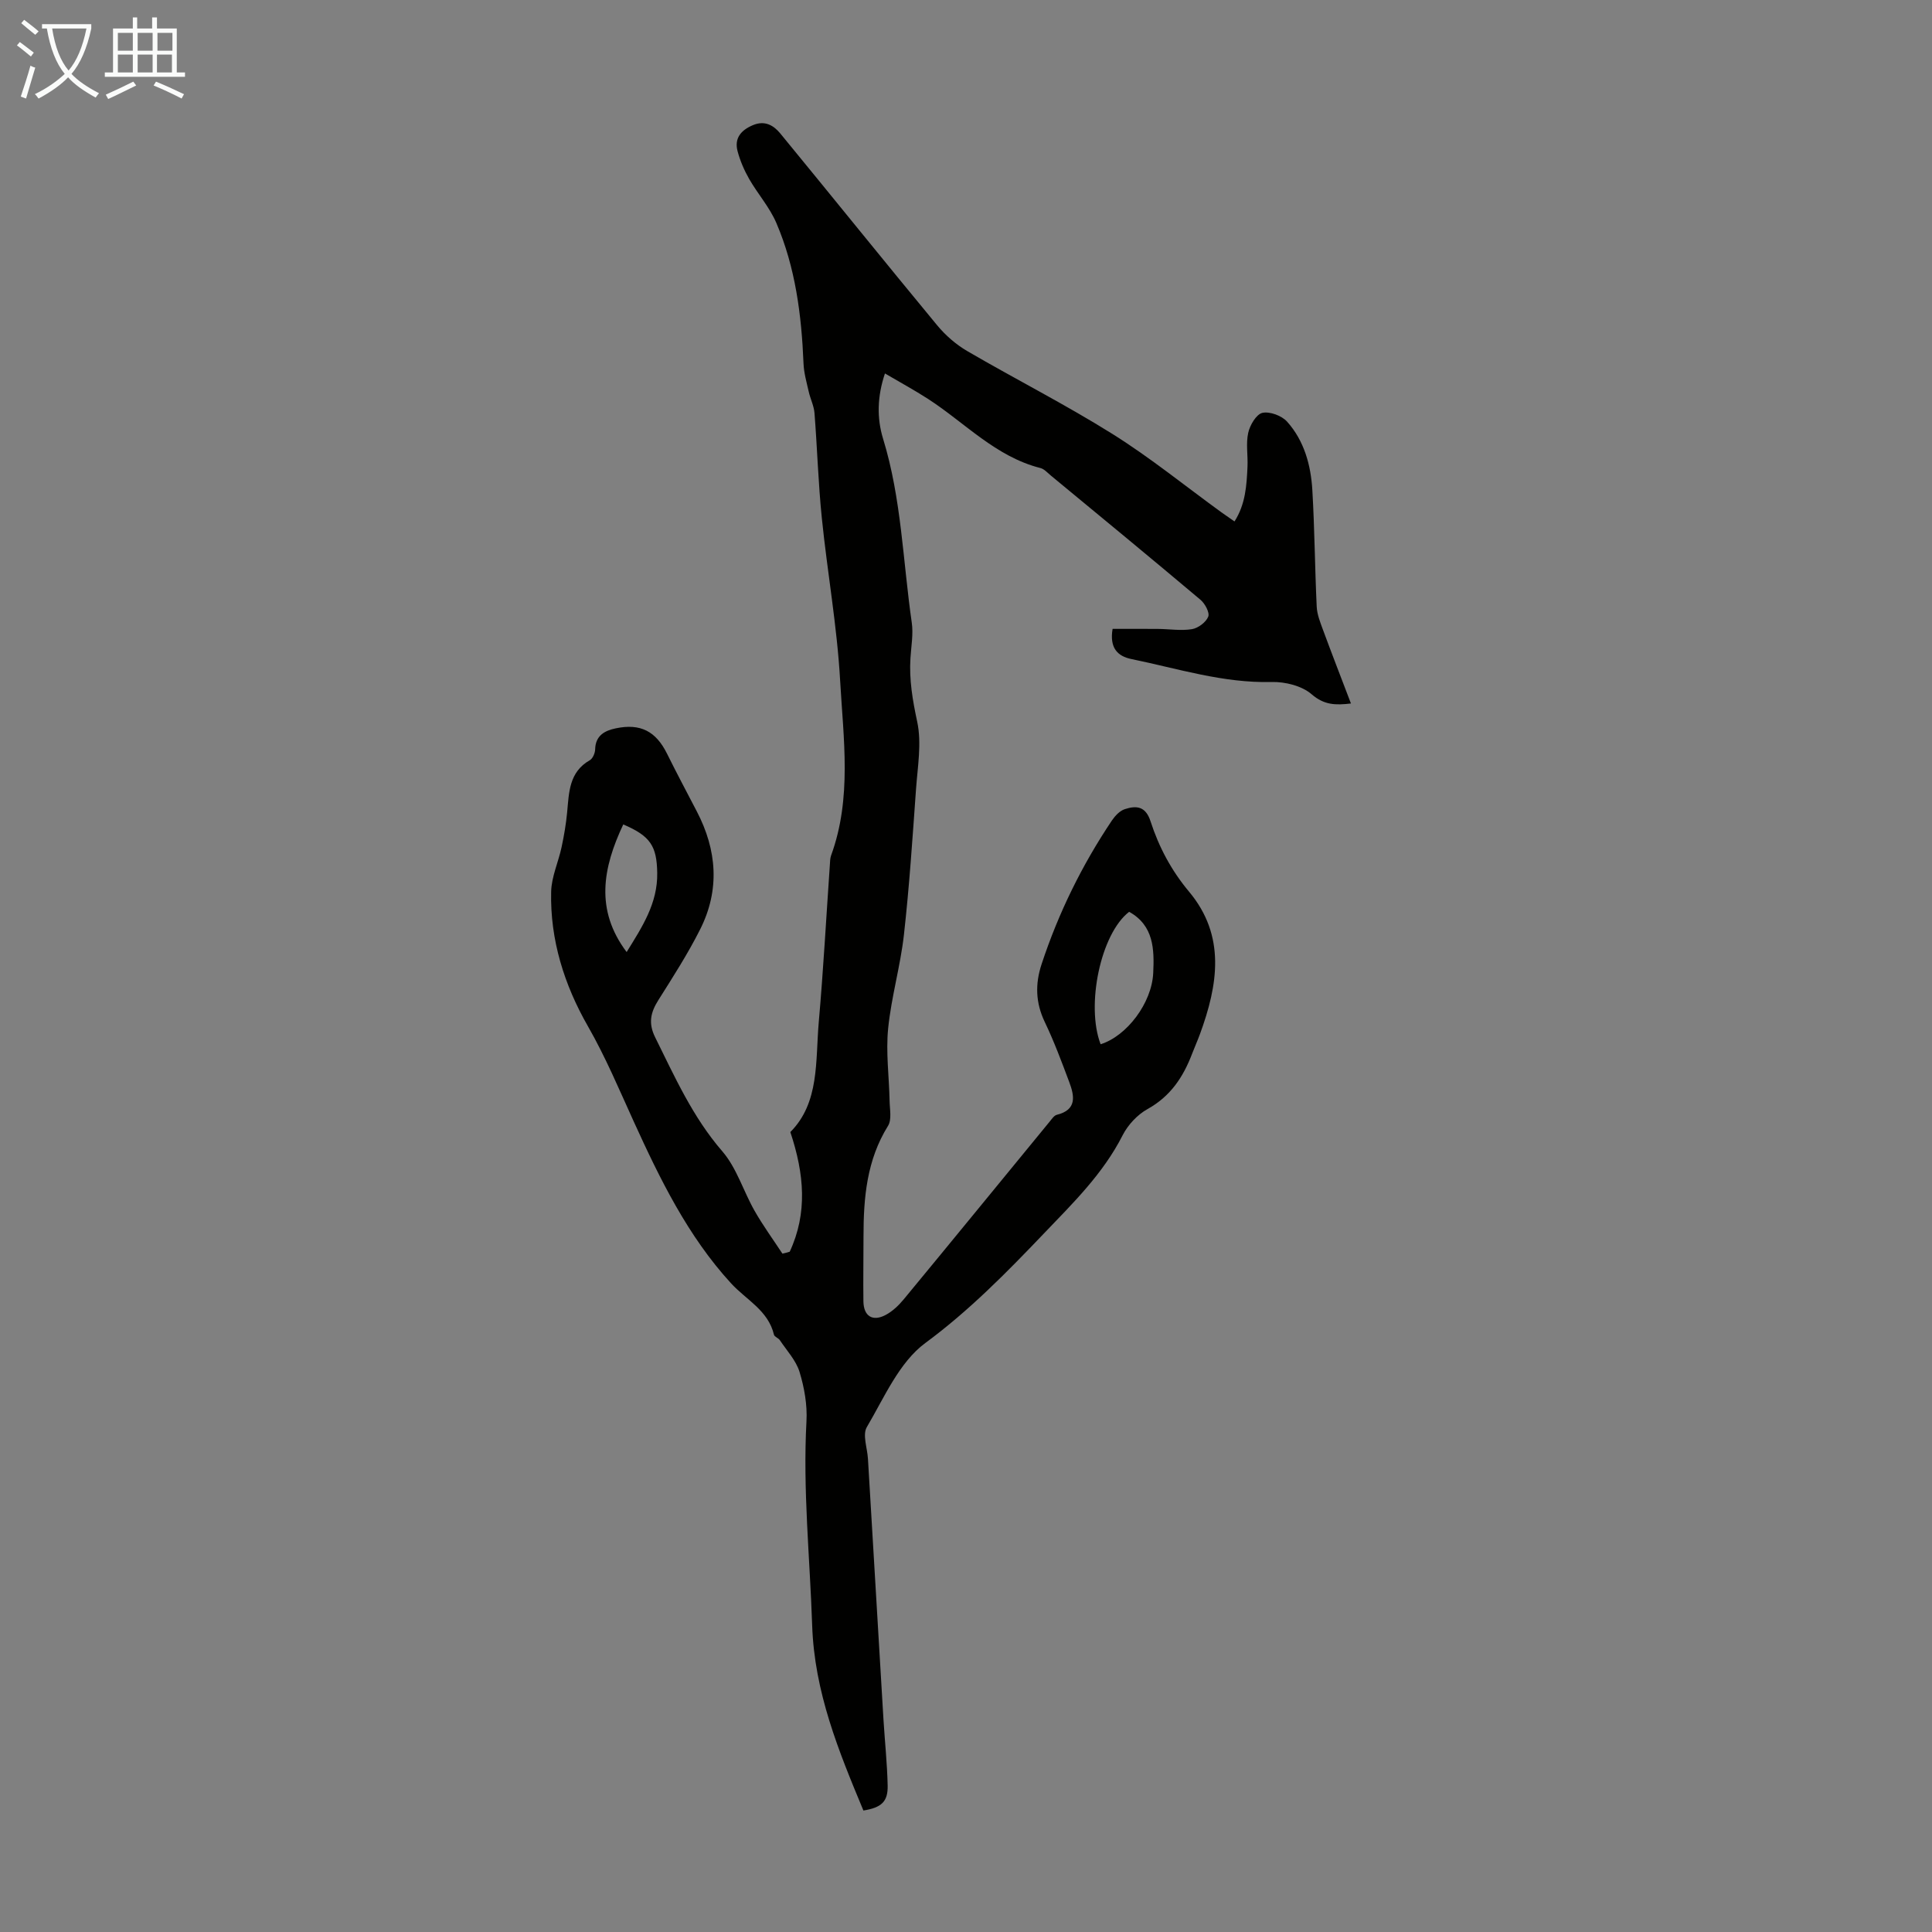 <svg enable-background="new 0 0 400 400" viewBox="0 0 400 400" xmlns="http://www.w3.org/2000/svg"><rect x="0" y="0" width="400" height="400" fill="#808080" stroke="none"/><path d="m163.5 259.16c3.72-8 3.03-16.09.13-24.78 6.08-6.09 5.18-14.71 5.89-22.82.95-10.8 1.54-21.64 2.29-32.46.05-.67.04-1.38.26-1.99 4.34-11.87 2.55-24.14 1.87-36.21-.63-11.25-2.65-22.41-3.79-33.64-.74-7.23-.95-14.51-1.52-21.76-.12-1.49-.86-2.92-1.19-4.41-.44-1.93-1-3.87-1.08-5.83-.41-10-1.66-19.87-5.64-29.13-1.39-3.23-3.84-5.99-5.61-9.07-1.02-1.79-1.87-3.75-2.4-5.74-.72-2.71.71-4.38 3.2-5.42 2.42-1.01 4.24.03 5.63 1.72 10.86 13.22 21.59 26.55 32.49 39.73 1.73 2.09 3.91 3.99 6.25 5.35 9.95 5.8 20.25 11.02 30 17.12 7.85 4.91 15.09 10.8 22.6 16.25.81.58 1.63 1.14 2.71 1.89 2.29-3.58 2.51-7.46 2.69-11.33.11-2.35-.35-4.78.15-7.02.35-1.59 1.67-3.84 2.93-4.13 1.54-.34 4.01.58 5.12 1.82 3.55 3.96 4.93 9.03 5.23 14.23.47 8.02.52 16.06.9 24.08.08 1.62.73 3.24 1.3 4.79 1.85 5.02 3.79 10 5.79 15.25-3.17.37-5.53.35-8.14-1.91-2.02-1.75-5.49-2.61-8.28-2.54-10.02.26-19.42-2.78-29.03-4.75-2.88-.59-4.56-2.3-3.9-6.25 3.05 0 6.23-.02 9.41.01 2.35.02 4.75.42 7.02.05 1.28-.21 2.9-1.42 3.37-2.58.34-.84-.66-2.7-1.59-3.49-10.27-8.65-20.64-17.19-31-25.74-.69-.57-1.36-1.35-2.16-1.55-9.26-2.35-15.62-9.37-23.26-14.31-2.8-1.81-5.74-3.4-8.92-5.27-1.6 4.76-1.7 9.24-.39 13.51 3.82 12.42 4.1 25.36 5.94 38.06.35 2.39-.12 4.91-.27 7.36-.29 4.49.45 8.76 1.4 13.19.95 4.44.08 9.31-.25 13.97-.72 10.05-1.38 20.1-2.5 30.11-.73 6.52-2.62 12.91-3.27 19.43-.49 4.93.2 9.97.3 14.96.03 1.75.48 3.89-.32 5.18-4.42 7.09-5.08 14.9-5.08 22.9 0 4.48-.08 8.96-.02 13.43.04 3.08 1.9 4.27 4.62 2.82 1.42-.76 2.69-1.97 3.73-3.23 10.12-12.25 20.17-24.56 30.25-36.84.42-.51.88-1.22 1.44-1.36 4.21-1.04 3.66-3.9 2.57-6.8-1.57-4.18-3.13-8.39-5.06-12.41-1.91-4-2.02-7.87-.65-12.01 3.49-10.58 8.35-20.48 14.55-29.72.65-.96 1.62-2 2.66-2.34 2.38-.78 4.32-.65 5.34 2.52 1.72 5.31 4.29 10.16 7.97 14.56 7.66 9.15 5.99 19.32 2.25 29.51-.5 1.36-1.1 2.69-1.62 4.05-1.83 4.81-4.47 8.81-9.21 11.44-2.1 1.16-4.07 3.27-5.17 5.43-4.03 7.95-10.27 14.04-16.3 20.34-7.71 8.07-15.45 15.96-24.57 22.69-5.4 3.99-8.49 11.28-12.09 17.39-.94 1.59.1 4.34.23 6.56 1.07 17.98 2.13 35.96 3.21 53.94.28 4.58.77 9.14.87 13.72.07 3.36-1.29 4.56-5.02 5.17-5.13-12.31-10.15-24.51-10.61-38.34-.47-14.08-1.95-28.11-1.18-42.24.19-3.39-.44-6.96-1.43-10.22-.73-2.39-2.65-4.43-4.09-6.59-.3-.45-1.1-.68-1.21-1.13-1.2-5.05-5.75-7.21-8.88-10.63-8.96-9.76-14.75-21.65-20.15-33.5-3.04-6.67-5.83-13.34-9.5-19.75-4.86-8.49-7.84-17.86-7.6-27.83.07-3.09 1.5-6.14 2.16-9.23.51-2.38.92-4.79 1.15-7.2.39-4.13.38-8.34 4.7-10.8.61-.35 1.08-1.47 1.1-2.25.07-2.88 2.01-3.88 4.29-4.35 5.13-1.07 8.31.64 10.6 5.27 1.98 4.01 4.09 7.95 6.15 11.92 4.19 8.03 4.81 16.27.7 24.43-2.54 5.05-5.62 9.84-8.64 14.63-1.62 2.56-2.14 4.78-.67 7.74 4.07 8.2 7.76 16.5 13.9 23.59 2.98 3.45 4.36 8.25 6.68 12.32 1.74 3.06 3.83 5.92 5.76 8.86.53-.12 1.02-.25 1.51-.39zm64.37-42.96c5.43-1.7 10.59-8.52 10.89-14.73.24-4.93.12-9.85-4.98-12.69-5.91 4.54-8.99 19.38-5.91 27.42zm-98.83-45.51c-4.23 8.98-5.88 17.68.7 26.42 3.21-5.19 6.44-10.09 6.33-16.39-.09-5.53-1.38-7.62-7.03-10.03z" fill="#010100"/><g fill="#fafbfa"><path d="m6.4 11.7c-1-.8-1.9-1.6-2.9-2.3l.6-.7c.9.7 1.9 1.4 2.9 2.2zm-2.1 8.3c.7-2.1 1.4-4.2 2-6.4.2.1.6.3 1 .4-.7 2.3-1.3 4.4-1.9 6.4zm3-12.8c-1.1-.9-2.1-1.7-2.9-2.4l.6-.7c1 .8 2 1.5 3 2.4zm1.4-1.3v-.9h10.2v.9c-.9 4.2-2.3 7.3-4.1 9.4 1.3 1.4 3.2 2.7 5.7 4-.2.2-.4.5-.7.9-2.5-1.4-4.4-2.7-5.7-4.2-1.4 1.5-3.5 3-6.1 4.4 0 0 0 0-.1-.1-.3-.4-.5-.7-.7-.8 2.7-1.3 4.7-2.8 6.2-4.2-1.8-2.2-3-5.3-3.7-9.4zm9.2 0h-7.1c.6 3.8 1.7 6.7 3.4 8.7 1.7-2 2.9-4.8 3.7-8.7z"/><path d="m31.6 3.6h.9v2.3h4.1v9.1h1.7v.9h-16.6v-.9h1.7v-9.1h4.1v-2.3h.9v2.3h3.1v-2.3zm-4 13.3.6.8c-1.9.9-3.8 1.9-5.8 2.8-.2-.3-.3-.6-.5-.9 2-.9 3.9-1.8 5.7-2.7zm-3.2-10.1v3.7h3.1v-3.7zm0 4.5v3.7h3.1v-3.7zm4.1-4.5v3.7h3.1v-3.7zm0 4.5v3.7h3.1v-3.7zm9.1 9.1c-2.1-1.1-4.1-2-5.8-2.7l.5-.8c2.2.9 4.1 1.8 5.8 2.6zm-1.9-13.6h-3.1v3.7h3.1zm-3.2 4.5v3.7h3.1v-3.7z"/></g></svg>